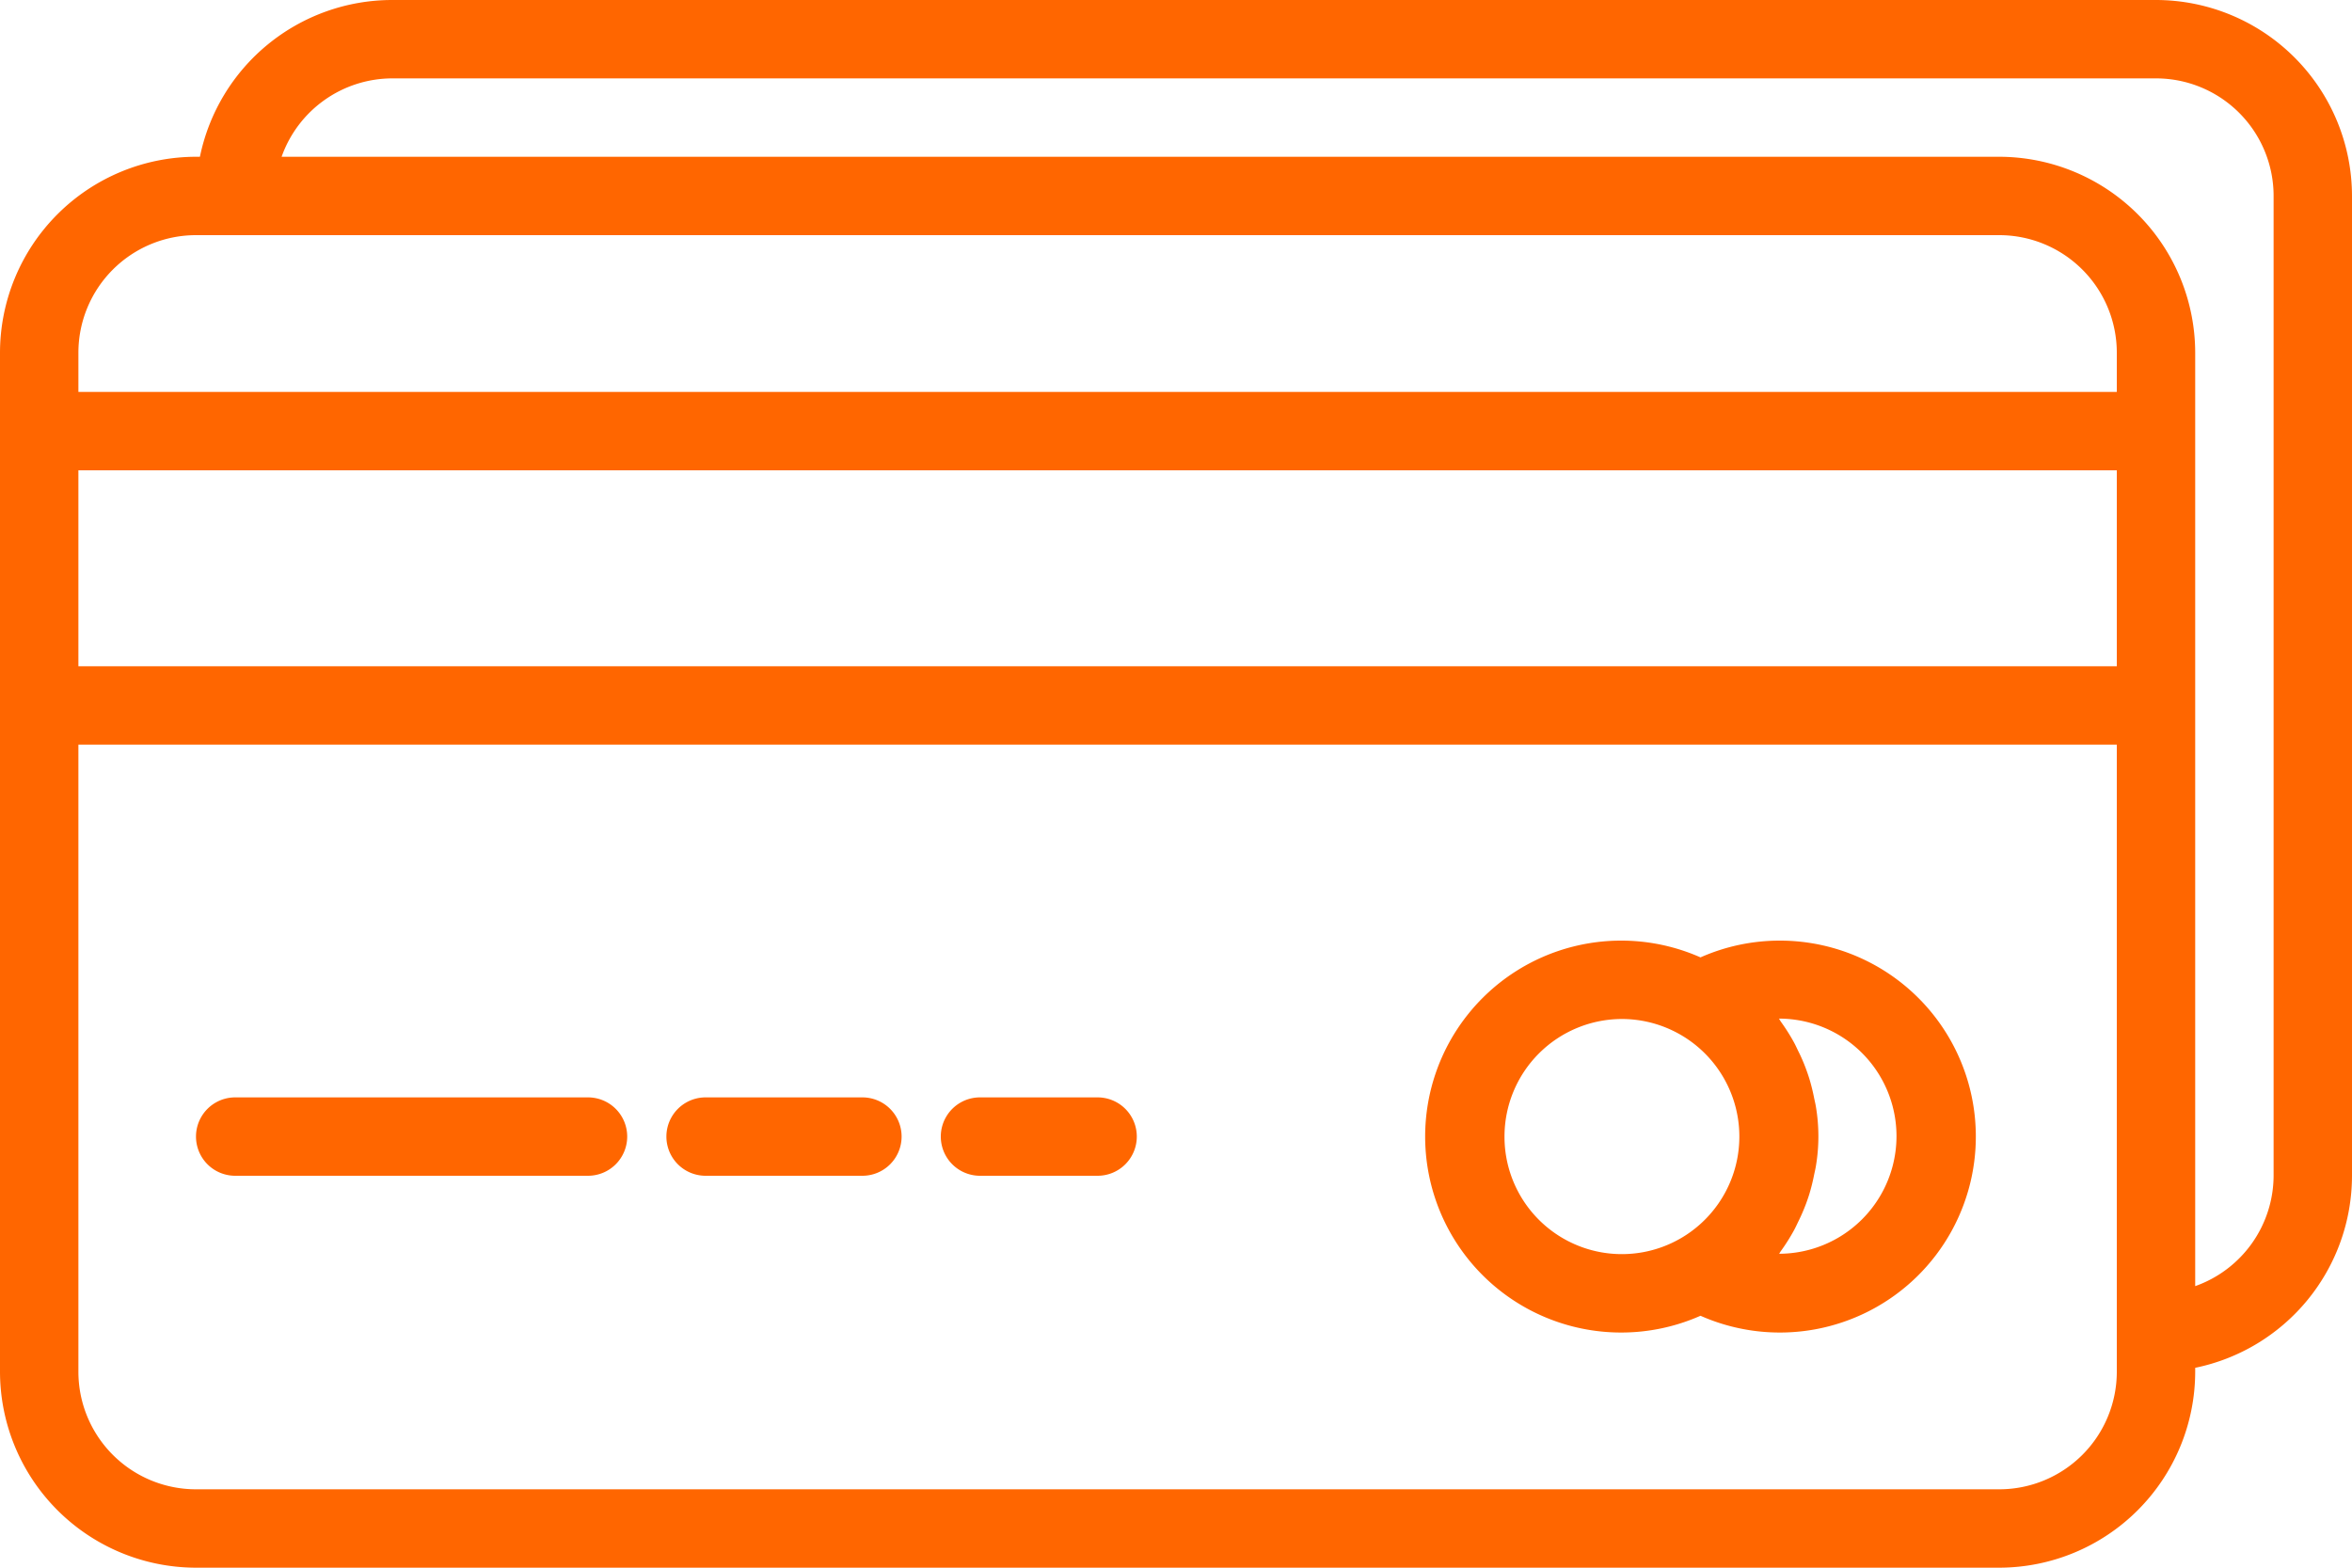 <svg xmlns="http://www.w3.org/2000/svg" width="60" height="40" viewBox="0 0 60 40">
  <g id="noun-payment-6258094" transform="translate(-2 -12)">
    <path id="Path_11099" data-name="Path 11099" d="M57,12H12a5.008,5.008,0,0,0-4.9,4H7a5.006,5.006,0,0,0-5,5V47a5.006,5.006,0,0,0,5,5H53a5.006,5.006,0,0,0,5-5v-.1A5.008,5.008,0,0,0,62,42V17A5.006,5.006,0,0,0,57,12ZM7,18H53a3,3,0,0,1,3,3v1H4V21A3,3,0,0,1,7,18ZM4,24H56v5H4ZM56,47a3,3,0,0,1-3,3H7a3,3,0,0,1-3-3V31H56Zm4-5a3,3,0,0,1-2,2.816V21a5.006,5.006,0,0,0-5-5H9.184A3,3,0,0,1,12,14H57a3,3,0,0,1,3,3ZM47.38,36a4.988,4.988,0,0,0-2,.428,5,5,0,1,0,0,9.144,5,5,0,1,0,2-9.572Zm-7,5a3,3,0,0,1,3-3,3,3,0,0,1,1.5,5.593l0,0A2.994,2.994,0,0,1,40.38,41Zm7,3h0c.018-.024.031-.052.049-.077a5.013,5.013,0,0,0,.334-.528c.039-.071.072-.143.107-.216a5,5,0,0,0,.2-.459c.03-.082.059-.164.085-.248a4.972,4.972,0,0,0,.124-.5c.016-.077.035-.153.047-.231a4.566,4.566,0,0,0,0-1.492c-.012-.078-.031-.154-.047-.231a4.967,4.967,0,0,0-.124-.5c-.026-.084-.055-.166-.085-.248-.058-.157-.124-.309-.2-.459-.035-.073-.068-.146-.107-.217a5.01,5.01,0,0,0-.331-.523c-.019-.026-.032-.056-.052-.081h0a3,3,0,1,1,0,6ZM18,41a1,1,0,0,1-1,1H8a1,1,0,0,1,0-2h9A1,1,0,0,1,18,41Zm7,0a1,1,0,0,1-1,1H20a1,1,0,0,1,0-2h4A1,1,0,0,1,25,41Zm6,0a1,1,0,0,1-1,1H27a1,1,0,0,1,0-2h3A1,1,0,0,1,31,41Z" fill="#f60"/>
  </g>
</svg>
